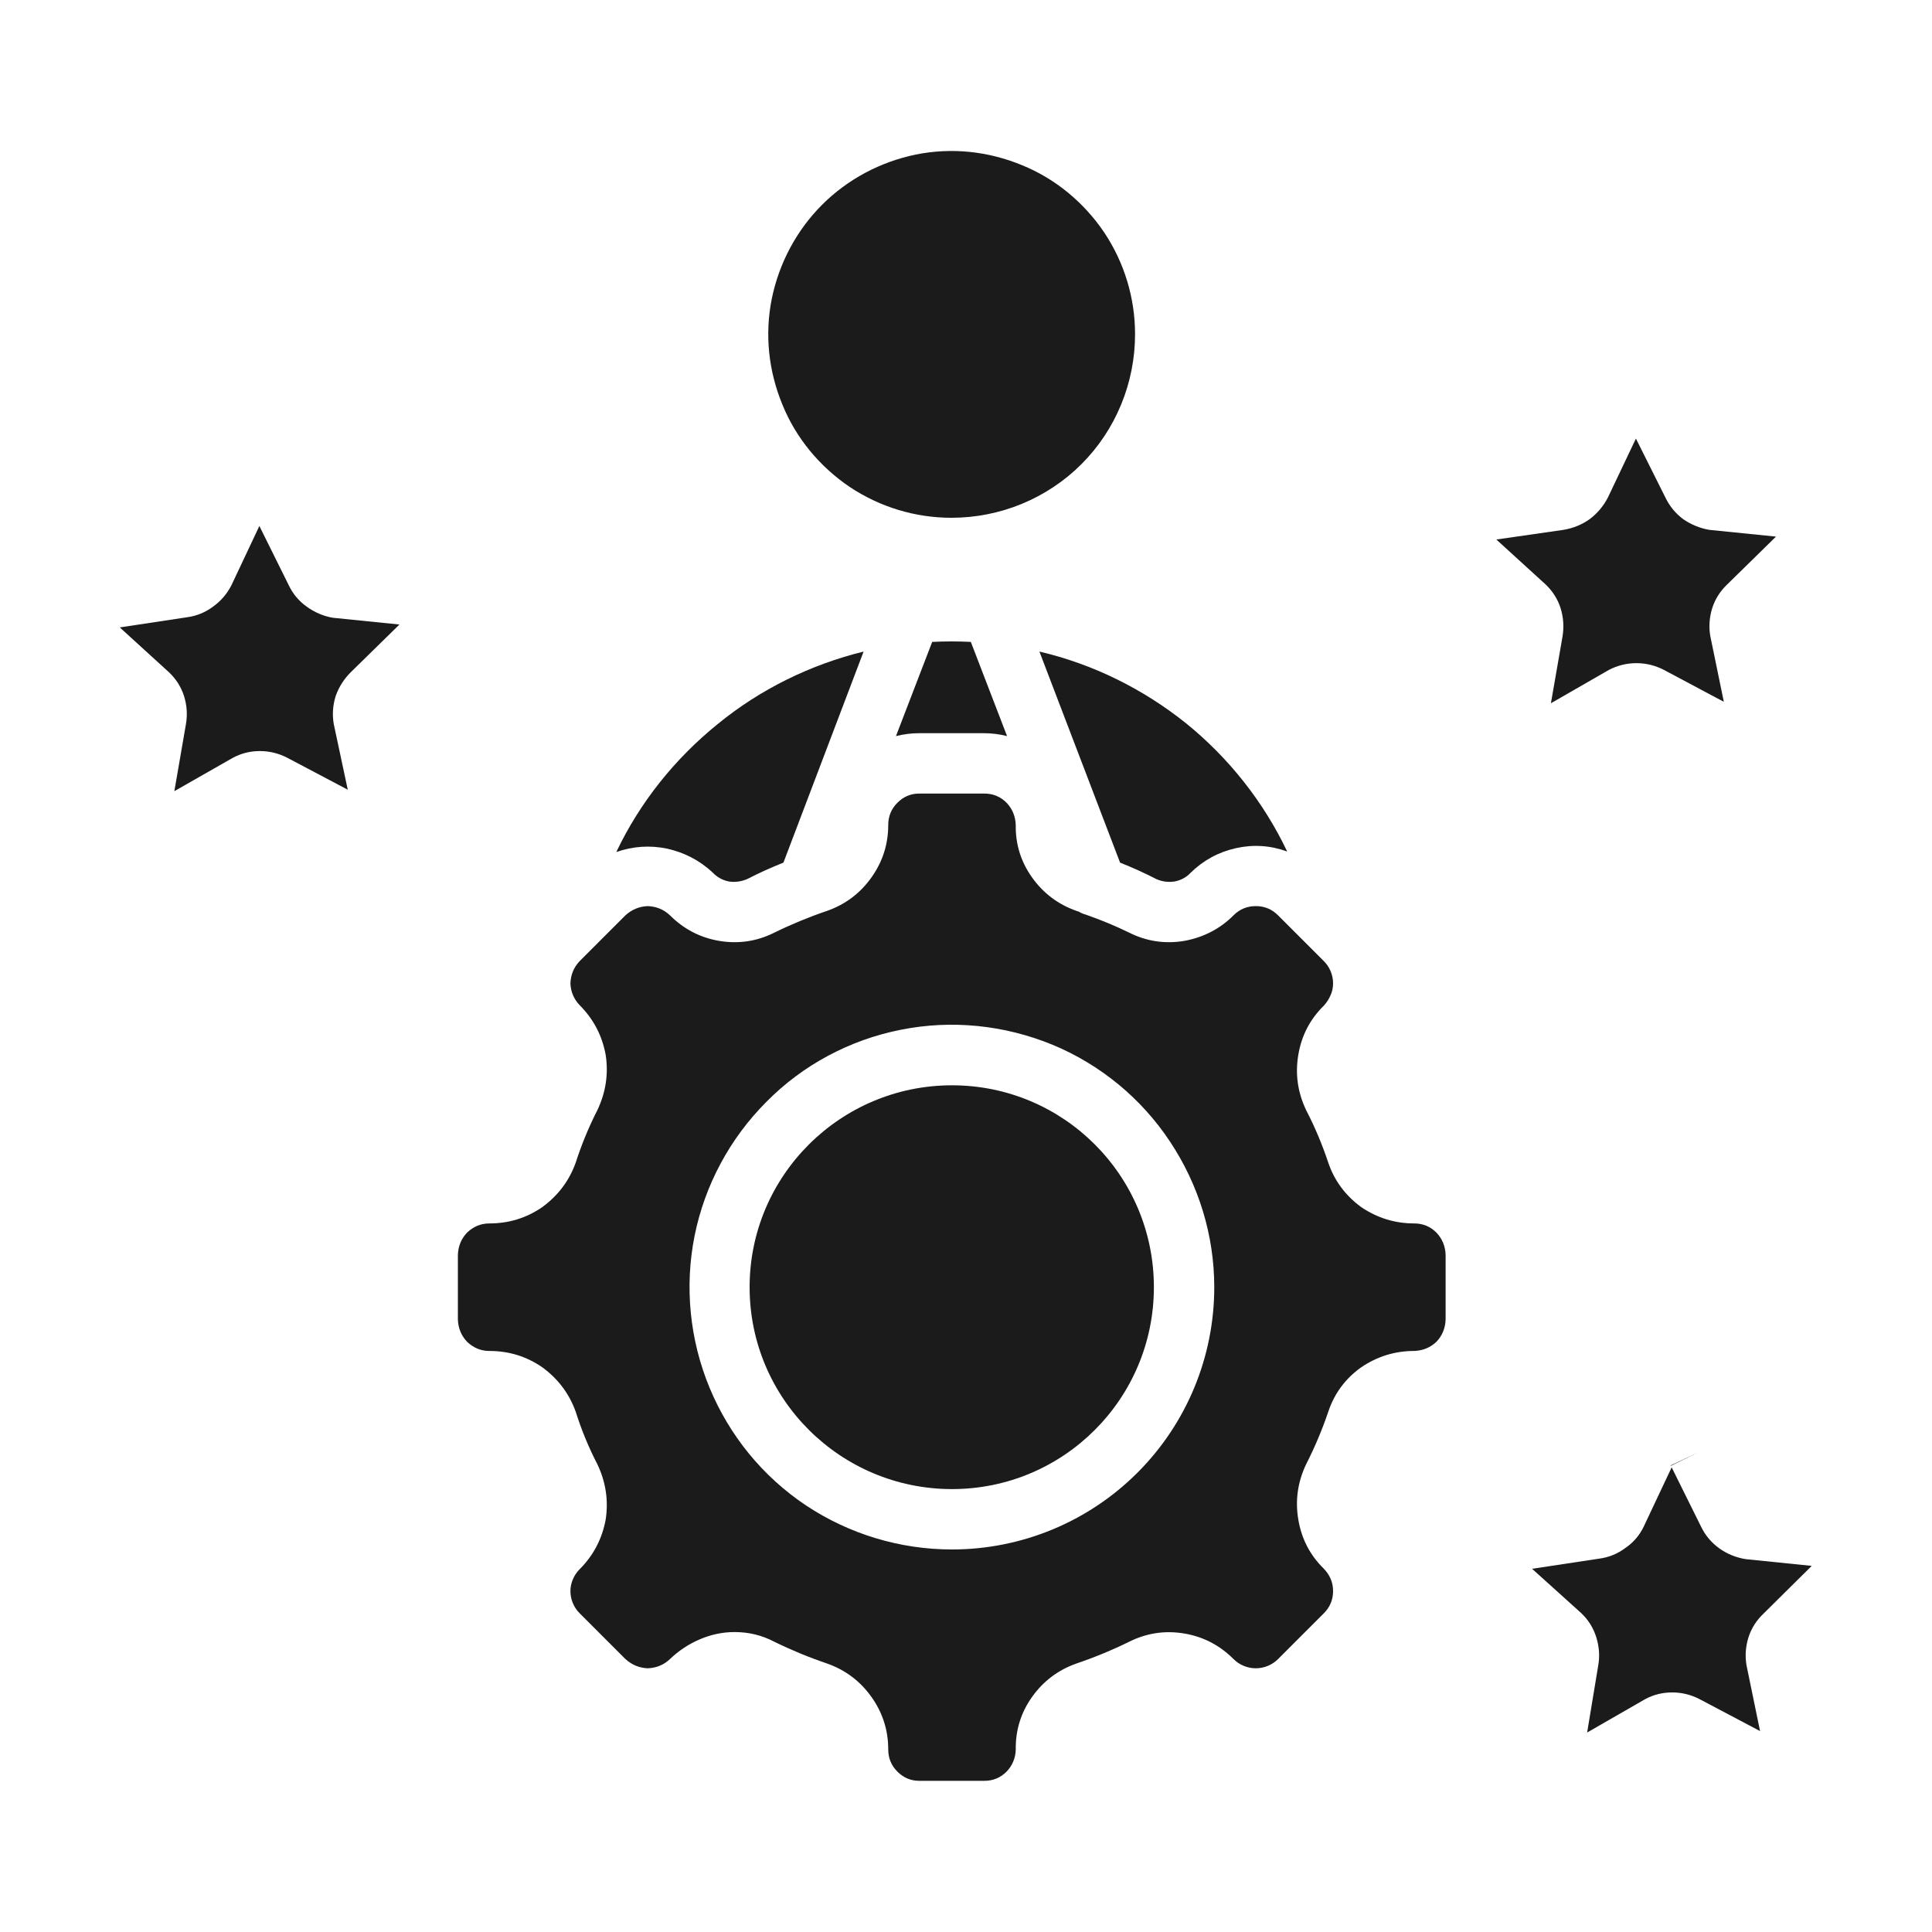 <svg version="1.2" xmlns="http://www.w3.org/2000/svg" viewBox="0 0 40 40" width="40" height="40">
	<style>
		.s0 { fill: #1b1b1b } 
	</style>
	<path class="s0" d="m23.5 6.92c0-0.75-0.22-1.48-0.64-2.11-0.42-0.62-1.01-1.11-1.7-1.39-0.7-0.29-1.46-0.37-2.2-0.22-0.73 0.15-1.41 0.51-1.94 1.04-0.53 0.53-0.89 1.21-1.04 1.94-0.15 0.74-0.07 1.5 0.22 2.2 0.28 0.69 0.77 1.28 1.39 1.7 0.63 0.42 1.36 0.64 2.11 0.64 1.01 0 1.98-0.4 2.69-1.11 0.71-0.71 1.11-1.68 1.11-2.69z"/>
	<path class="s0" d="m19.71 30.83c2.31 0 4.18-1.87 4.18-4.18 0-2.31-1.87-4.18-4.18-4.18-2.31 0-4.19 1.87-4.19 4.18 0 2.31 1.88 4.18 4.19 4.18z"/>
	<path class="s0" d="m18.55 15.24q0.24-0.06 0.48-0.06h1.34q0.24 0 0.48 0.06l-0.75-1.95q-0.4-0.02-0.8 0z"/>
	<path class="s0" d="m23.94 18.2q0.18 0.08 0.38 0.05 0.2-0.04 0.33-0.18 0.4-0.39 0.94-0.51 0.54-0.12 1.06 0.07c-0.49-1.03-1.21-1.94-2.1-2.66-0.89-0.71-1.92-1.22-3.03-1.48l1.67 4.37q0.38 0.15 0.75 0.34z"/>
	<path class="s0" d="m12.76 17.64q0.52-0.18 1.05-0.07 0.54 0.12 0.94 0.49 0.14 0.15 0.34 0.19 0.19 0.03 0.38-0.05 0.37-0.19 0.75-0.34l1.66-4.37c-1.1 0.27-2.14 0.78-3.02 1.5-0.89 0.72-1.61 1.62-2.1 2.65z"/>
	<path class="s0" d="m29.28 25.33q-0.6 0-1.1-0.34-0.49-0.36-0.68-0.92-0.19-0.57-0.46-1.09-0.26-0.55-0.16-1.14 0.1-0.6 0.53-1.02 0.09-0.1 0.14-0.22 0.05-0.11 0.05-0.24 0-0.13-0.05-0.25-0.05-0.12-0.14-0.21l-0.95-0.95q-0.19-0.19-0.46-0.19-0.27 0-0.46 0.19-0.42 0.42-1.02 0.53-0.6 0.1-1.14-0.17-0.43-0.21-0.89-0.37-0.07-0.02-0.13-0.05l-0.01-0.01q-0.03-0.01-0.06-0.02-0.57-0.2-0.92-0.69-0.35-0.49-0.34-1.09-0.01-0.27-0.19-0.46-0.19-0.19-0.46-0.19h-1.35q-0.26 0-0.45 0.19-0.19 0.19-0.19 0.46 0 0.6-0.35 1.09-0.35 0.49-0.92 0.69-0.56 0.19-1.09 0.45-0.54 0.27-1.14 0.17-0.59-0.1-1.02-0.53-0.19-0.18-0.46-0.19-0.26 0.01-0.46 0.19l-0.95 0.95q-0.18 0.19-0.19 0.46 0.01 0.26 0.19 0.45 0.43 0.43 0.54 1.03 0.09 0.59-0.17 1.14-0.27 0.53-0.45 1.09-0.2 0.56-0.69 0.92-0.49 0.34-1.1 0.34-0.26 0-0.46 0.19-0.18 0.19-0.19 0.46v1.34q0.01 0.27 0.19 0.46 0.2 0.19 0.46 0.19 0.61 0 1.1 0.34 0.49 0.36 0.69 0.92 0.18 0.57 0.45 1.09 0.26 0.55 0.17 1.14-0.11 0.6-0.54 1.03-0.09 0.09-0.14 0.21-0.05 0.12-0.05 0.24 0 0.13 0.05 0.25 0.05 0.12 0.14 0.21l0.95 0.95q0.2 0.18 0.46 0.19 0.27-0.01 0.46-0.19 0.27-0.26 0.62-0.41 0.35-0.15 0.72-0.15 0.44 0 0.82 0.2 0.53 0.26 1.09 0.45 0.57 0.2 0.92 0.69 0.35 0.49 0.35 1.09 0 0.27 0.19 0.46 0.19 0.19 0.45 0.19h1.35q0.27 0 0.46-0.19 0.18-0.19 0.19-0.45-0.01-0.61 0.34-1.1 0.35-0.49 0.92-0.69 0.56-0.19 1.09-0.45 0.54-0.27 1.14-0.17 0.59 0.1 1.02 0.53 0.09 0.09 0.21 0.14 0.12 0.05 0.25 0.05 0.13 0 0.25-0.05 0.12-0.05 0.21-0.14l0.95-0.95q0.19-0.19 0.19-0.46 0-0.26-0.19-0.46-0.43-0.42-0.53-1.02-0.1-0.59 0.16-1.14 0.27-0.53 0.46-1.09 0.19-0.57 0.68-0.92 0.5-0.34 1.1-0.34 0.27-0.01 0.46-0.19 0.18-0.19 0.19-0.46v-1.34q-0.01-0.27-0.19-0.46-0.19-0.19-0.46-0.19zm-9.57 6.75c-1.08 0-2.13-0.32-3.02-0.91-0.9-0.6-1.59-1.45-2-2.44-0.41-0.99-0.52-2.09-0.31-3.14 0.21-1.05 0.73-2.02 1.49-2.78 0.75-0.76 1.72-1.28 2.78-1.49 1.05-0.21 2.14-0.1 3.14 0.31 0.99 0.41 1.84 1.11 2.43 2 0.6 0.9 0.92 1.95 0.92 3.02 0 1.44-0.57 2.82-1.59 3.84-1.02 1.02-2.4 1.59-3.84 1.59z"/>
	<path class="s0" d="m5.98 12.12l-0.61-1.23-0.58 1.23q-0.14 0.27-0.38 0.44-0.24 0.18-0.54 0.22l-1.39 0.21 1.02 0.93q0.22 0.21 0.31 0.49 0.09 0.29 0.04 0.58l-0.24 1.39 1.21-0.69q0.26-0.14 0.56-0.14 0.3 0 0.57 0.14l1.25 0.66-0.29-1.36q-0.05-0.29 0.04-0.58 0.1-0.28 0.31-0.49l1.01-0.99-1.38-0.14q-0.29-0.05-0.54-0.23-0.24-0.17-0.37-0.44z"/>
	<path class="s0" d="m35.16 30.07l-0.57 0.27v0.01z"/>
	<path class="s0" d="m35.22 31.61l-0.61-1.23-0.58 1.23q-0.13 0.27-0.38 0.44-0.24 0.18-0.54 0.22l-1.39 0.21 1.02 0.92q0.22 0.21 0.31 0.5 0.09 0.29 0.04 0.58l-0.23 1.39 1.2-0.69q0.26-0.14 0.56-0.14 0.3 0 0.57 0.14l1.25 0.66-0.28-1.36q-0.05-0.29 0.04-0.58 0.09-0.28 0.31-0.49l1-0.99-1.37-0.14q-0.3-0.05-0.54-0.22-0.25-0.18-0.38-0.45z"/>
	<path class="s0" d="m32.35 13.18l-0.24 1.38 1.2-0.69q0.27-0.14 0.57-0.14 0.3 0 0.57 0.14l1.24 0.66-0.28-1.36q-0.05-0.29 0.04-0.58 0.09-0.28 0.31-0.49l1.01-0.99-1.38-0.14q-0.29-0.05-0.54-0.22-0.24-0.18-0.37-0.45l-0.61-1.22-0.58 1.22q-0.14 0.27-0.38 0.45-0.24 0.17-0.54 0.22l-1.39 0.2 1.02 0.93q0.22 0.21 0.31 0.49 0.09 0.29 0.04 0.59z"/>
	<path class="s0" d="m34.41 8.76l-0.56 0.28z"/>
</svg>